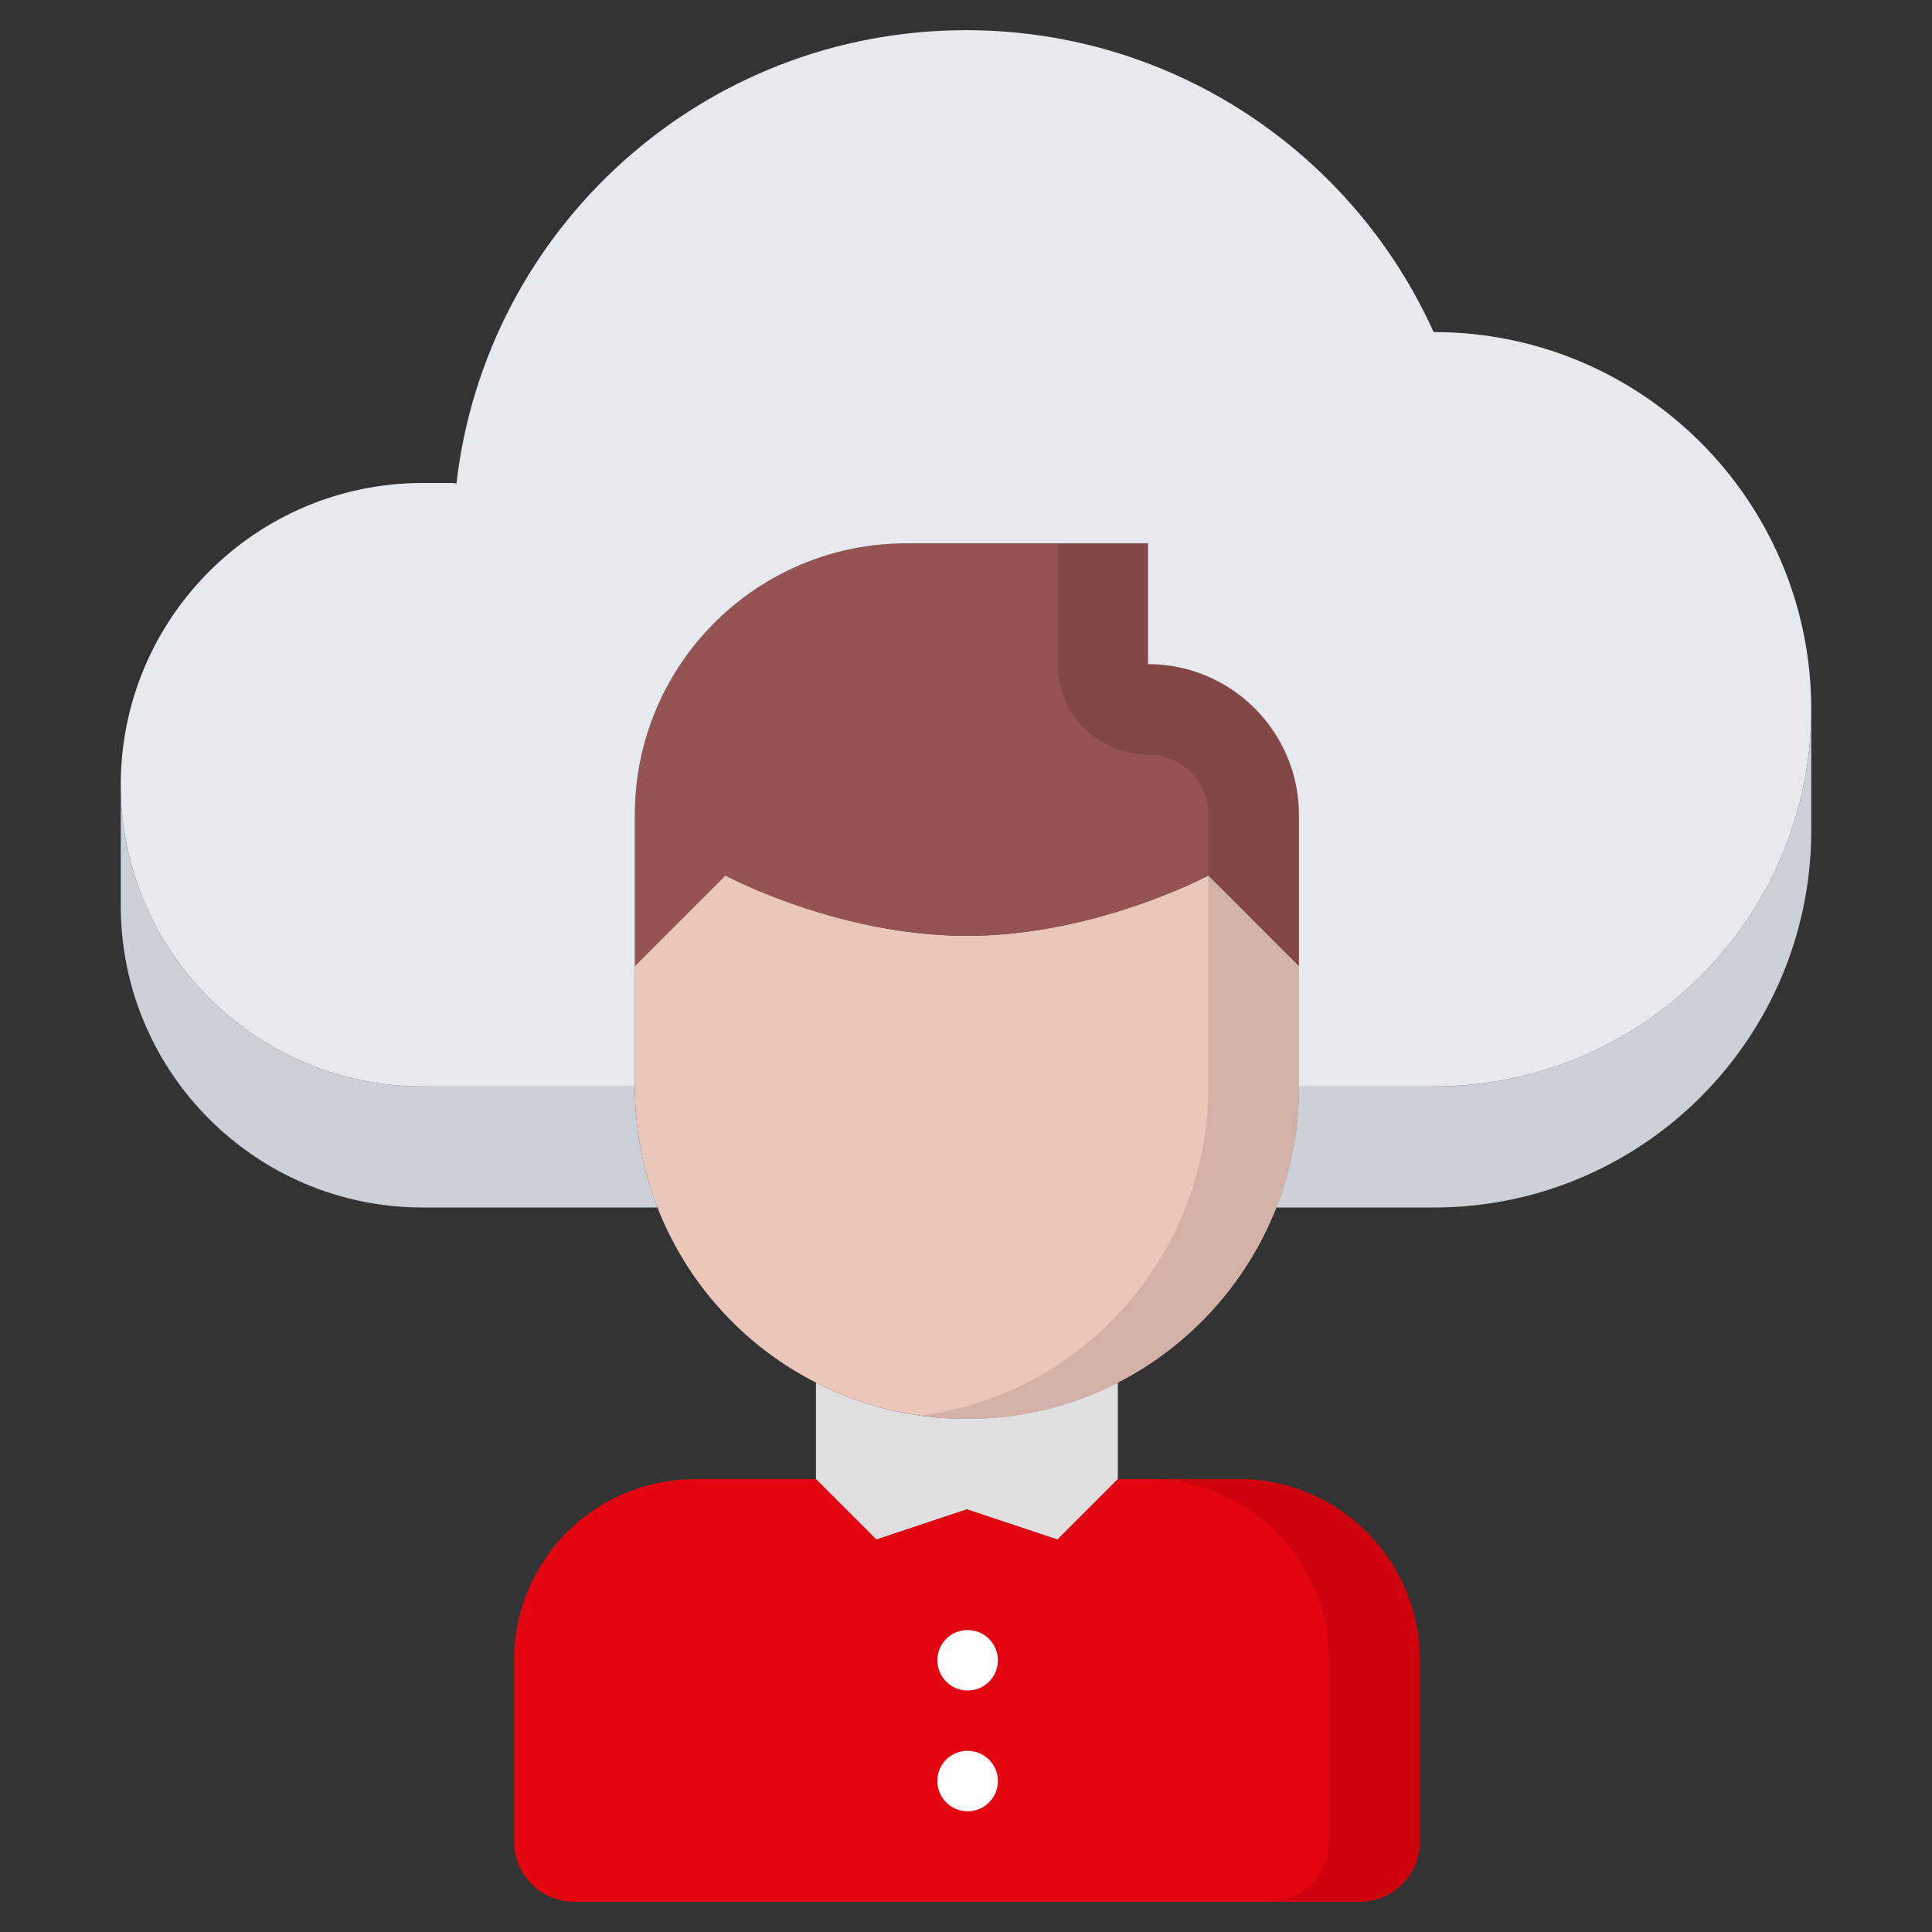 <svg width="118" height="118" viewBox="0 0 118 118" fill="none" xmlns="http://www.w3.org/2000/svg"><rect x="0" y="0" width="118" height="118" fill="#333333" stroke="none"/><path d="M110.625 50.703c0 12.722-10.325 23.047-23.047 23.047h-9.624a20.402 20.402 0 001.383-7.375v-.018h8.241c12.722 0 23.047-10.307 23.047-23.029v7.375z" fill="#CCD1D9"/><path d="M49.837 84.443a20.102 20.102 0 009.218 2.213c3.319 0 6.453-.793 9.219-2.213v5.9l-3.688 3.688-5.53-1.844-5.532 1.844-3.688-3.688v-5.9z" fill="#DFDFDF"/><path d="M53.524 94.031l5.531-1.844 5.532 1.844 3.687-3.687h7.375c6.105 0 11.063 4.941 11.063 11.062v11.063a3.697 3.697 0 01-3.688 3.687H35.086a3.686 3.686 0 01-3.687-3.687v-11.063a11.048 11.048 0 0111.063-11.062h7.374l3.688 3.687z" fill="#E30611"/><path d="M75.65 90.344h-5.538c6.105 0 11.063 4.941 11.063 11.062v11.063a3.697 3.697 0 01-3.687 3.687h5.536a3.697 3.697 0 003.688-3.687v-11.063c0-6.121-4.958-11.062-11.063-11.062z" fill="#CE030E"/><path d="M79.337 66.357v.018a20.4 20.4 0 01-1.383 7.375 20.492 20.492 0 01-9.68 10.694 20.1 20.1 0 01-9.219 2.212c-3.319 0-6.453-.793-9.218-2.212a20.276 20.276 0 01-9.68-10.694 20.44 20.44 0 01-1.383-7.375V59l5.531-5.531s6.84 3.687 14.75 3.687c7.892 0 14.75-3.687 14.75-3.687L79.336 59v7.357z" fill="#EAC6BB"/><path d="M73.805 53.469l-.005.003v12.903a20.4 20.4 0 01-1.383 7.375 20.492 20.492 0 01-9.68 10.694 19.99 19.99 0 01-6.45 2.01c.908.123 1.828.202 2.768.202 3.319 0 6.453-.793 9.219-2.212a20.492 20.492 0 009.68-10.694 20.402 20.402 0 001.383-7.375V59l-5.532-5.531z" fill="#D3B1A9"/><path d="M44.305 53.469L38.774 59v-9.219c0-9.163 7.414-16.593 16.594-16.593h14.75v7.374c5.089 0 9.219 4.13 9.219 9.22V59l-5.532-5.531s-6.859 3.687-14.75 3.687c-7.91 0-14.75-3.687-14.75-3.687z" fill="#965353"/><path d="M70.118 46.094a3.691 3.691 0 013.687 3.687v3.688L79.336 59v-9.219c0-5.088-4.13-9.218-9.218-9.218v-7.376h-5.531v7.376a5.53 5.53 0 005.53 5.53z" fill="#844747"/><path d="M38.774 66.375c0 2.6.5 5.089 1.383 7.375H25.813c-10.178 0-18.438-8.26-18.438-18.438v-7.374c0 10.177 8.26 18.419 18.438 18.419h12.963v.018h-.002z" fill="#CCD1D9"/><path d="M27.878 29.537C29.668 13.939 42.922 1.844 59 1.844c12.705 0 23.655 7.56 28.56 18.437h.018c12.722 0 23.047 10.307 23.047 23.047 0 12.722-10.325 23.029-23.047 23.029h-8.241V49.78c0-5.088-4.13-9.218-9.22-9.218v-7.376h-14.75c-9.18 0-16.593 7.43-16.593 16.594v16.576H25.812c-10.177 0-18.437-8.242-18.437-18.42 0-10.177 8.26-18.437 18.438-18.437h1.843l.222.037z" fill="#E6E9ED"/><path d="M59.105 103.25a1.85 1.85 0 01-1.853-1.844c0-1.019.815-1.844 1.833-1.844h.02a1.843 1.843 0 110 3.688zm0 7.375a1.85 1.85 0 01-1.853-1.844c0-1.019.815-1.843 1.833-1.843h.02a1.843 1.843 0 110 3.687z" fill="#fff"/></svg>